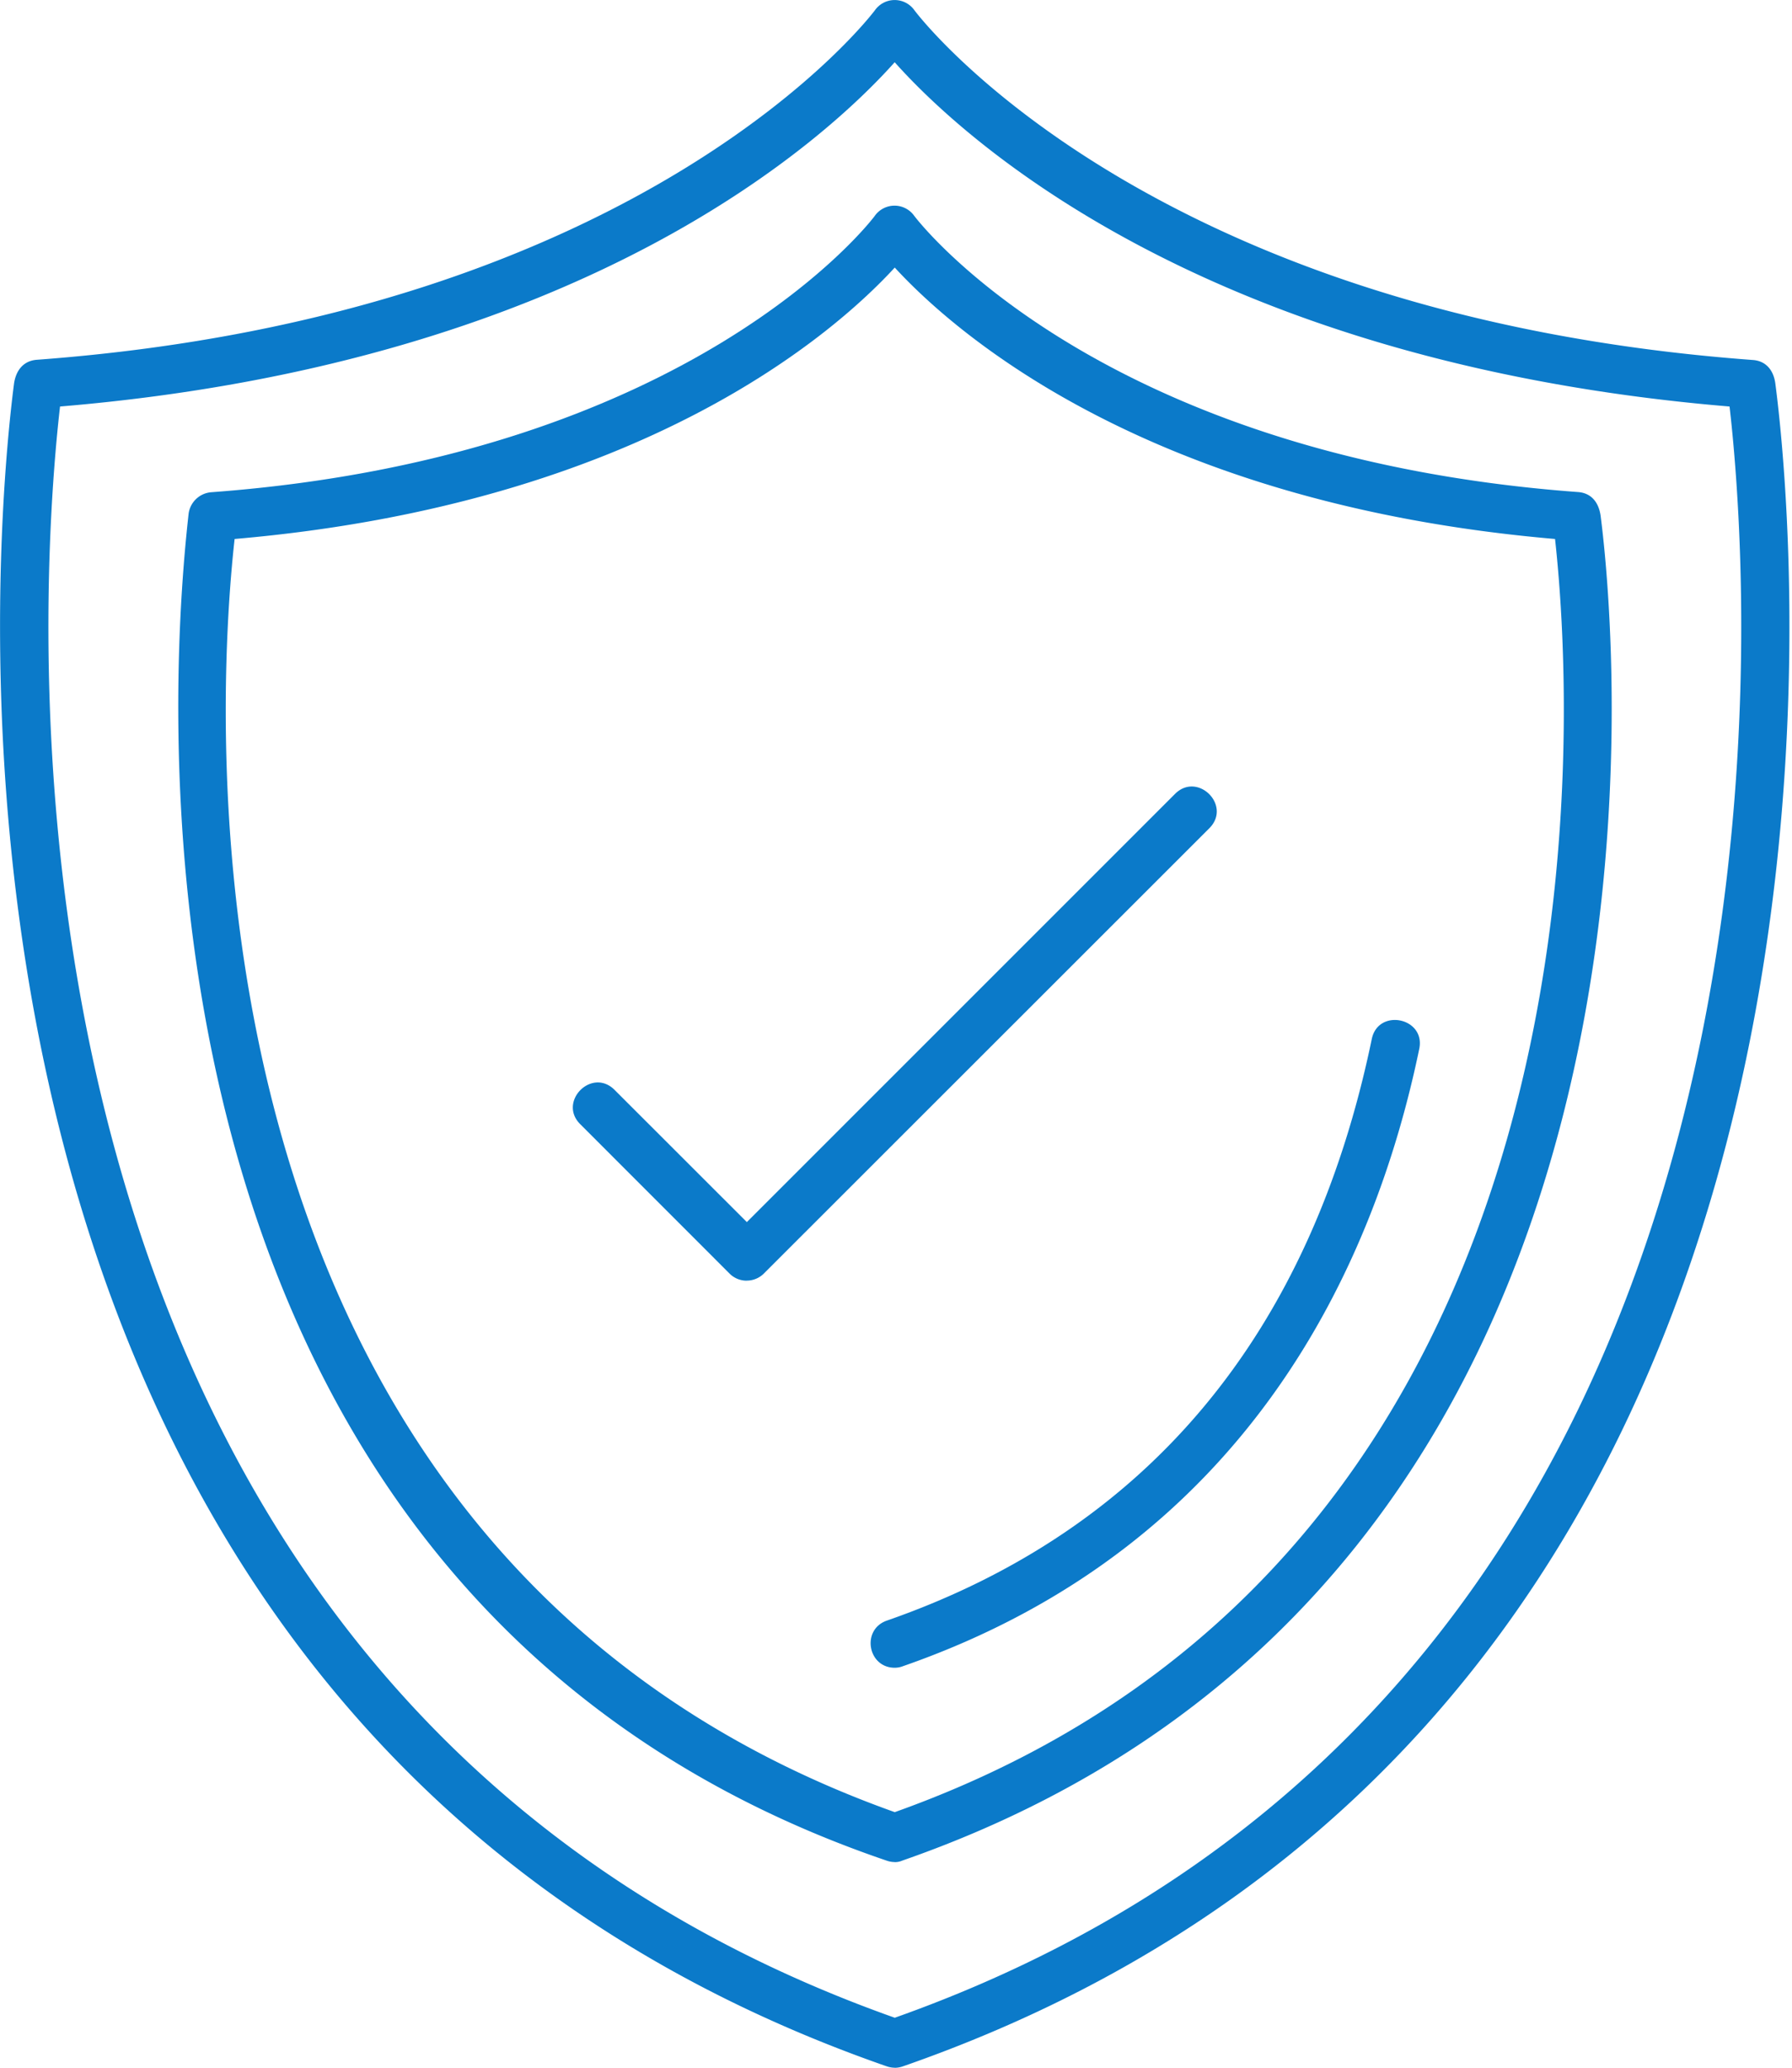 <svg width="26" height="30" fill="none" xmlns="http://www.w3.org/2000/svg"><path fill-rule="evenodd" clip-rule="evenodd" d="M12.981 30a.363.363 0 01-.115-.02C-1.865 24.854-.05 7.527.203 5.57c.026-.192.134-.335.33-.35C9.377 4.566 12.665.189 12.697.145a.351.351 0 01.569.002c.031.044 3.32 4.422 12.166 5.076.195.014.303.154.327.347.256 1.958 2.07 19.285-12.664 24.412a.362.362 0 01-.115.019zM.871 5.898C.555 8.662-.627 24.446 12.982 29.275c13.611-4.83 12.43-20.613 12.112-23.377C17.466 5.261 13.95 1.99 12.981.903c-.97 1.086-4.485 4.358-12.11 4.995z" fill="#0B7AC9"/><path fill-rule="evenodd" clip-rule="evenodd" d="M10.835 18.581a.35.35 0 01-.249-.102L8.418 16.31c-.326-.326.168-.826.498-.498l1.92 1.919 6.213-6.213c.326-.326.826.167.498.498l-6.465 6.462a.35.35 0 01-.247.102z" fill="#0B7AC9"/><path fill-rule="evenodd" clip-rule="evenodd" d="M12.98 27.016a.363.363 0 01-.114-.02C1.04 22.969 2.576 8.937 2.736 7.457a.36.36 0 01.325-.315c7.005-.518 9.61-3.977 9.634-4.014a.351.351 0 01.567 0c.024.034 2.631 3.494 9.633 4.011.196.014.3.152.328.342.202 1.565 1.65 15.413-10.132 19.514a.268.268 0 01-.11.022zM3.404 7.82c-.261 2.344-1.094 14.668 9.578 18.472 10.669-3.804 9.839-16.13 9.58-18.472-5.92-.51-8.73-3.012-9.58-3.938-.85.926-3.66 3.428-9.578 3.938z" fill="#0B7AC9"/><path fill-rule="evenodd" clip-rule="evenodd" d="M12.982 24.197c-.393 0-.488-.554-.115-.684 3.78-1.316 6.147-4.153 7.036-8.438.093-.452.782-.311.689.142-.647 3.123-2.474 7.212-7.493 8.958a.332.332 0 01-.117.022z" fill="#0B7AC9"/></svg>